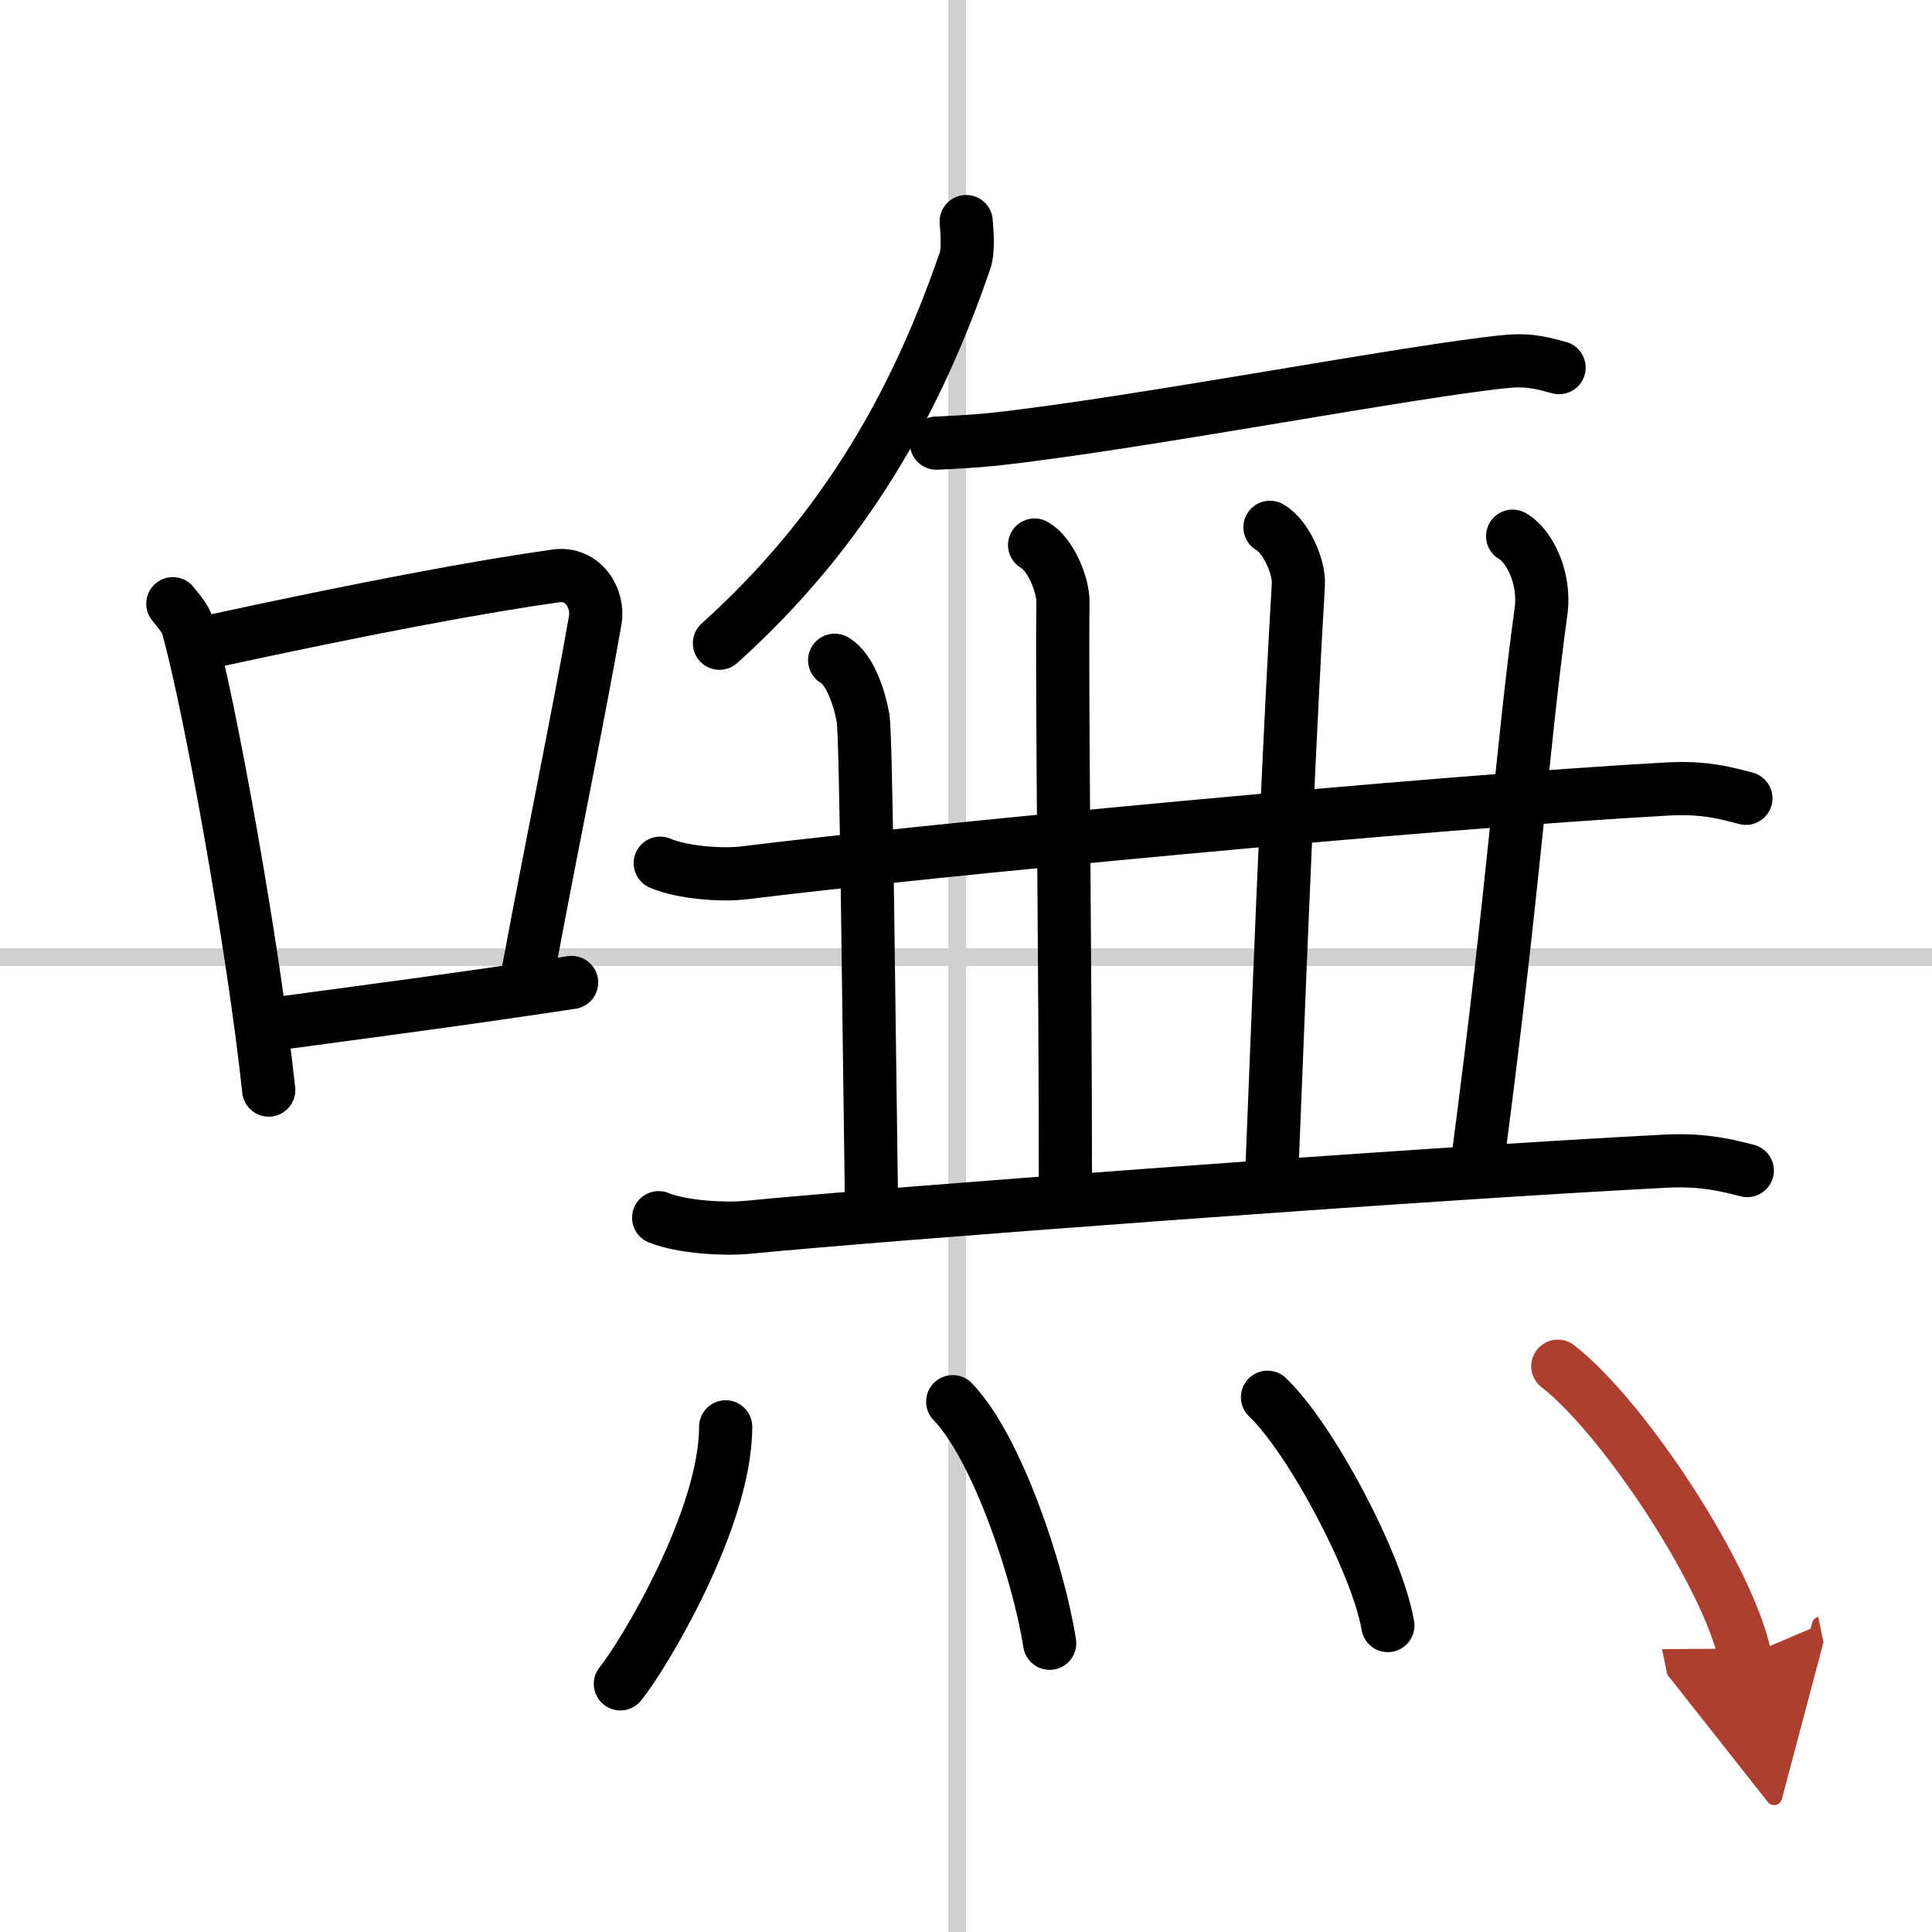 <svg width="400" height="400" viewBox="0 0 109 109" xmlns="http://www.w3.org/2000/svg"><defs><marker id="a" markerWidth="4" orient="auto" refX="1" refY="5" viewBox="0 0 10 10"><polyline points="0 0 10 5 0 10 1 5" fill="#ad3f31" stroke="#ad3f31"/></marker></defs><g fill="none" stroke="#000" stroke-linecap="round" stroke-linejoin="round" stroke-width="3"><rect width="100%" height="100%" fill="#fff" stroke="#fff"/><line x1="54" x2="54" y2="109" stroke="#d0d0d0" stroke-width="1"/><line x2="109" y1="54" y2="54" stroke="#d0d0d0" stroke-width="1"/><path d="m9.75 34.06c0.35 0.45 0.72 0.82 0.87 1.38 1.23 4.42 3.7 18.12 4.54 26.06"/><path d="m11.96 36.18c8.94-1.94 15.27-3.11 19.41-3.69 1.52-0.21 2.43 1.26 2.21 2.51-0.9 5.17-2.45 12.65-3.78 19.8"/><path d="m14.82 57.86c4.87-0.66 10.75-1.42 17.43-2.43"/><path d="m54.51 12.5c0.04 0.56 0.15 1.62-0.08 2.25-2.72 7.91-6.75 15.16-13.84 21.54"/><path d="m52.83 25c0.72-0.03 2.13-0.1 3.17-0.21 8.01-0.86 23.7-3.89 29.02-4.4 1.4-0.13 2.24 0.17 2.94 0.35"/><path d="M37.25,48.7c1.24,0.54,3.52,0.7,4.77,0.54C52,48,80.69,45.25,94.15,44.51c2.07-0.11,3.32,0.26,4.35,0.53"/><path d="m47.09 37.25c0.89 0.5 1.43 2.25 1.6 3.25 0.18 1 0.31 15.75 0.48 27.5"/><path d="m58.37 30.75c0.89 0.5 1.62 2.23 1.6 3.25-0.07 5.5 0.14 19.5 0.14 33.75"/><path d="m71.65 29.75c0.89 0.5 1.67 2.23 1.6 3.25-0.47 8-0.88 17.5-1.5 33.25"/><path d="m85.34 30.25c0.89 0.5 1.87 2.28 1.6 4.25-1.09 8-1.5 15.25-3.54 30.75"/><path d="m37.16 68.7c1.32 0.54 3.74 0.67 5.05 0.54 7.53-0.74 37.49-2.99 51.76-3.73 2.19-0.11 3.52 0.26 4.61 0.53"/><path d="m40.94 80.5c0 5.25-4.71 13-5.94 14.5"/><path d="m53.75 79.08c2.49 2.57 4.85 9.64 5.47 13.63"/><path d="m71.51 78.83c2.4 2.27 6.19 9.35 6.79 12.88"/><path d="m87.89 77.08c3.73 2.89 9.63 11.89 10.56 16.38" marker-end="url(#a)" stroke="#ad3f31"/></g></svg>
